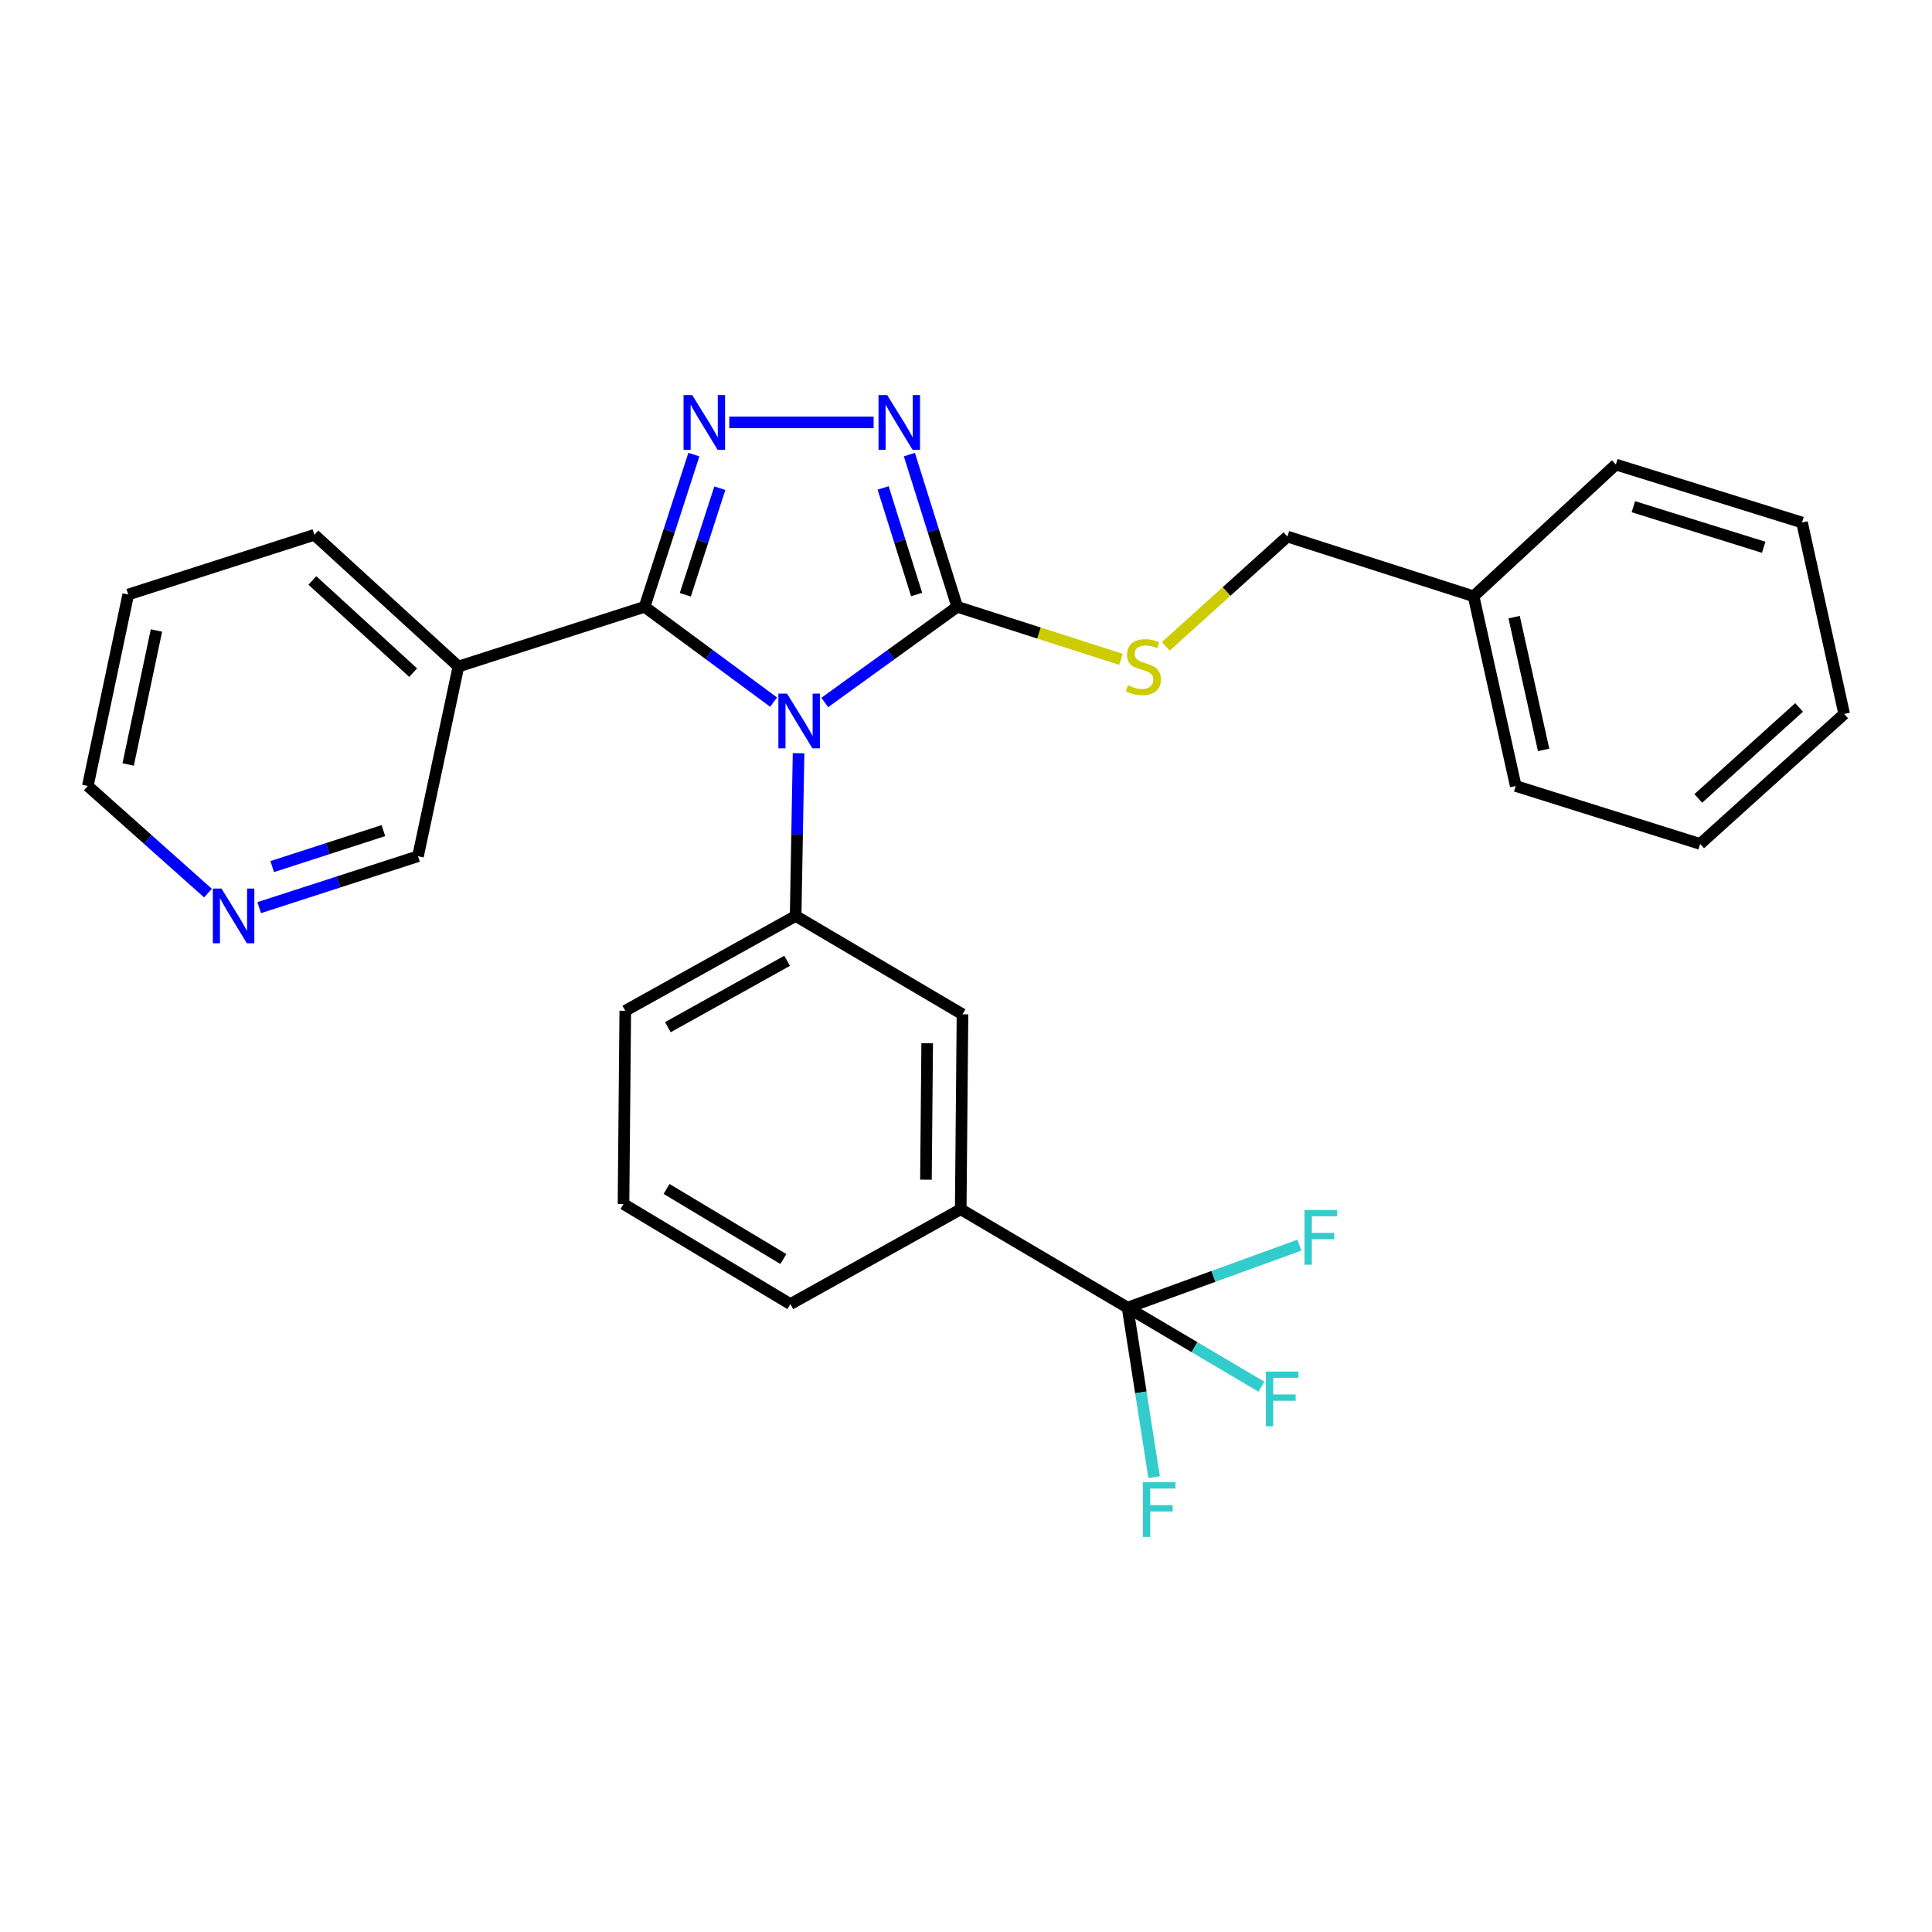 <?xml version='1.0' encoding='iso-8859-1'?>
<svg version='1.1' baseProfile='full'
              xmlns='http://www.w3.org/2000/svg'
                      xmlns:rdkit='http://www.rdkit.org/xml'
                      xmlns:xlink='http://www.w3.org/1999/xlink'
                  xml:space='preserve'
width='1000px' height='1000px' viewBox='0 0 1000 1000'>
<!-- END OF HEADER -->
<rect style='opacity:1.0;fill:#FFFFFF;stroke:none' width='1000' height='1000' x='0' y='0'> </rect>
<path class='bond-0' d='M 452.191,218.63 L 377.477,218.63' style='fill:none;fill-rule:evenodd;stroke:#0000FF;stroke-width:6px;stroke-linecap:butt;stroke-linejoin:miter;stroke-opacity:1' />
<path class='bond-1' d='M 470.69,235.292 L 483.073,274.689' style='fill:none;fill-rule:evenodd;stroke:#0000FF;stroke-width:6px;stroke-linecap:butt;stroke-linejoin:miter;stroke-opacity:1' />
<path class='bond-1' d='M 483.073,274.689 L 495.455,314.086' style='fill:none;fill-rule:evenodd;stroke:#000000;stroke-width:6px;stroke-linecap:butt;stroke-linejoin:miter;stroke-opacity:1' />
<path class='bond-1' d='M 457.1,252.55 L 465.767,280.128' style='fill:none;fill-rule:evenodd;stroke:#0000FF;stroke-width:6px;stroke-linecap:butt;stroke-linejoin:miter;stroke-opacity:1' />
<path class='bond-1' d='M 465.767,280.128 L 474.435,307.706' style='fill:none;fill-rule:evenodd;stroke:#000000;stroke-width:6px;stroke-linecap:butt;stroke-linejoin:miter;stroke-opacity:1' />
<path class='bond-2' d='M 359.148,235.298 L 346.393,274.692' style='fill:none;fill-rule:evenodd;stroke:#0000FF;stroke-width:6px;stroke-linecap:butt;stroke-linejoin:miter;stroke-opacity:1' />
<path class='bond-2' d='M 346.393,274.692 L 333.637,314.086' style='fill:none;fill-rule:evenodd;stroke:#000000;stroke-width:6px;stroke-linecap:butt;stroke-linejoin:miter;stroke-opacity:1' />
<path class='bond-2' d='M 372.579,252.705 L 363.65,280.28' style='fill:none;fill-rule:evenodd;stroke:#0000FF;stroke-width:6px;stroke-linecap:butt;stroke-linejoin:miter;stroke-opacity:1' />
<path class='bond-2' d='M 363.65,280.28 L 354.721,307.856' style='fill:none;fill-rule:evenodd;stroke:#000000;stroke-width:6px;stroke-linecap:butt;stroke-linejoin:miter;stroke-opacity:1' />
<path class='bond-3' d='M 333.637,314.086 L 237.274,344.995' style='fill:none;fill-rule:evenodd;stroke:#000000;stroke-width:6px;stroke-linecap:butt;stroke-linejoin:miter;stroke-opacity:1' />
<path class='bond-4' d='M 333.637,314.086 L 367.022,338.749' style='fill:none;fill-rule:evenodd;stroke:#000000;stroke-width:6px;stroke-linecap:butt;stroke-linejoin:miter;stroke-opacity:1' />
<path class='bond-4' d='M 367.022,338.749 L 400.408,363.411' style='fill:none;fill-rule:evenodd;stroke:#0000FF;stroke-width:6px;stroke-linecap:butt;stroke-linejoin:miter;stroke-opacity:1' />
<path class='bond-5' d='M 426.897,363.603 L 461.176,338.844' style='fill:none;fill-rule:evenodd;stroke:#0000FF;stroke-width:6px;stroke-linecap:butt;stroke-linejoin:miter;stroke-opacity:1' />
<path class='bond-5' d='M 461.176,338.844 L 495.455,314.086' style='fill:none;fill-rule:evenodd;stroke:#000000;stroke-width:6px;stroke-linecap:butt;stroke-linejoin:miter;stroke-opacity:1' />
<path class='bond-6' d='M 413.334,389.865 L 412.577,431.978' style='fill:none;fill-rule:evenodd;stroke:#0000FF;stroke-width:6px;stroke-linecap:butt;stroke-linejoin:miter;stroke-opacity:1' />
<path class='bond-6' d='M 412.577,431.978 L 411.82,474.09' style='fill:none;fill-rule:evenodd;stroke:#000000;stroke-width:6px;stroke-linecap:butt;stroke-linejoin:miter;stroke-opacity:1' />
<path class='bond-7' d='M 495.455,314.086 L 537.832,327.678' style='fill:none;fill-rule:evenodd;stroke:#000000;stroke-width:6px;stroke-linecap:butt;stroke-linejoin:miter;stroke-opacity:1' />
<path class='bond-7' d='M 537.832,327.678 L 580.208,341.271' style='fill:none;fill-rule:evenodd;stroke:#CCCC00;stroke-width:6px;stroke-linecap:butt;stroke-linejoin:miter;stroke-opacity:1' />
<path class='bond-8' d='M 762.726,308.634 L 784.544,406.821' style='fill:none;fill-rule:evenodd;stroke:#000000;stroke-width:6px;stroke-linecap:butt;stroke-linejoin:miter;stroke-opacity:1' />
<path class='bond-8' d='M 783.707,319.427 L 798.98,388.158' style='fill:none;fill-rule:evenodd;stroke:#000000;stroke-width:6px;stroke-linecap:butt;stroke-linejoin:miter;stroke-opacity:1' />
<path class='bond-9' d='M 762.726,308.634 L 836.364,240.448' style='fill:none;fill-rule:evenodd;stroke:#000000;stroke-width:6px;stroke-linecap:butt;stroke-linejoin:miter;stroke-opacity:1' />
<path class='bond-10' d='M 762.726,308.634 L 666.363,277.726' style='fill:none;fill-rule:evenodd;stroke:#000000;stroke-width:6px;stroke-linecap:butt;stroke-linejoin:miter;stroke-opacity:1' />
<path class='bond-11' d='M 603.408,334.536 L 634.886,306.131' style='fill:none;fill-rule:evenodd;stroke:#CCCC00;stroke-width:6px;stroke-linecap:butt;stroke-linejoin:miter;stroke-opacity:1' />
<path class='bond-11' d='M 634.886,306.131 L 666.363,277.726' style='fill:none;fill-rule:evenodd;stroke:#000000;stroke-width:6px;stroke-linecap:butt;stroke-linejoin:miter;stroke-opacity:1' />
<path class='bond-12' d='M 784.544,406.821 L 880.001,436.823' style='fill:none;fill-rule:evenodd;stroke:#000000;stroke-width:6px;stroke-linecap:butt;stroke-linejoin:miter;stroke-opacity:1' />
<path class='bond-13' d='M 836.364,240.448 L 932.727,270.45' style='fill:none;fill-rule:evenodd;stroke:#000000;stroke-width:6px;stroke-linecap:butt;stroke-linejoin:miter;stroke-opacity:1' />
<path class='bond-13' d='M 845.426,262.268 L 912.88,283.269' style='fill:none;fill-rule:evenodd;stroke:#000000;stroke-width:6px;stroke-linecap:butt;stroke-linejoin:miter;stroke-opacity:1' />
<path class='bond-14' d='M 411.82,474.09 L 323.64,523.179' style='fill:none;fill-rule:evenodd;stroke:#000000;stroke-width:6px;stroke-linecap:butt;stroke-linejoin:miter;stroke-opacity:1' />
<path class='bond-14' d='M 407.416,497.303 L 345.69,531.665' style='fill:none;fill-rule:evenodd;stroke:#000000;stroke-width:6px;stroke-linecap:butt;stroke-linejoin:miter;stroke-opacity:1' />
<path class='bond-15' d='M 411.82,474.09 L 498.186,525.003' style='fill:none;fill-rule:evenodd;stroke:#000000;stroke-width:6px;stroke-linecap:butt;stroke-linejoin:miter;stroke-opacity:1' />
<path class='bond-16' d='M 237.274,344.995 L 162.729,276.819' style='fill:none;fill-rule:evenodd;stroke:#000000;stroke-width:6px;stroke-linecap:butt;stroke-linejoin:miter;stroke-opacity:1' />
<path class='bond-16' d='M 213.85,348.154 L 161.668,300.431' style='fill:none;fill-rule:evenodd;stroke:#000000;stroke-width:6px;stroke-linecap:butt;stroke-linejoin:miter;stroke-opacity:1' />
<path class='bond-17' d='M 237.274,344.995 L 216.363,443.182' style='fill:none;fill-rule:evenodd;stroke:#000000;stroke-width:6px;stroke-linecap:butt;stroke-linejoin:miter;stroke-opacity:1' />
<path class='bond-18' d='M 323.64,523.179 L 322.723,623.18' style='fill:none;fill-rule:evenodd;stroke:#000000;stroke-width:6px;stroke-linecap:butt;stroke-linejoin:miter;stroke-opacity:1' />
<path class='bond-19' d='M 322.723,623.18 L 409.089,675' style='fill:none;fill-rule:evenodd;stroke:#000000;stroke-width:6px;stroke-linecap:butt;stroke-linejoin:miter;stroke-opacity:1' />
<path class='bond-19' d='M 345.011,615.398 L 405.467,651.672' style='fill:none;fill-rule:evenodd;stroke:#000000;stroke-width:6px;stroke-linecap:butt;stroke-linejoin:miter;stroke-opacity:1' />
<path class='bond-20' d='M 409.089,675 L 497.269,625.911' style='fill:none;fill-rule:evenodd;stroke:#000000;stroke-width:6px;stroke-linecap:butt;stroke-linejoin:miter;stroke-opacity:1' />
<path class='bond-21' d='M 497.269,625.911 L 498.186,525.003' style='fill:none;fill-rule:evenodd;stroke:#000000;stroke-width:6px;stroke-linecap:butt;stroke-linejoin:miter;stroke-opacity:1' />
<path class='bond-21' d='M 479.267,610.61 L 479.909,539.974' style='fill:none;fill-rule:evenodd;stroke:#000000;stroke-width:6px;stroke-linecap:butt;stroke-linejoin:miter;stroke-opacity:1' />
<path class='bond-22' d='M 497.269,625.911 L 583.635,676.824' style='fill:none;fill-rule:evenodd;stroke:#000000;stroke-width:6px;stroke-linecap:butt;stroke-linejoin:miter;stroke-opacity:1' />
<path class='bond-23' d='M 162.729,276.819 L 66.366,307.727' style='fill:none;fill-rule:evenodd;stroke:#000000;stroke-width:6px;stroke-linecap:butt;stroke-linejoin:miter;stroke-opacity:1' />
<path class='bond-24' d='M 66.366,307.727 L 45.455,406.821' style='fill:none;fill-rule:evenodd;stroke:#000000;stroke-width:6px;stroke-linecap:butt;stroke-linejoin:miter;stroke-opacity:1' />
<path class='bond-24' d='M 80.978,326.337 L 66.34,395.703' style='fill:none;fill-rule:evenodd;stroke:#000000;stroke-width:6px;stroke-linecap:butt;stroke-linejoin:miter;stroke-opacity:1' />
<path class='bond-25' d='M 45.455,406.821 L 76.547,434.542' style='fill:none;fill-rule:evenodd;stroke:#000000;stroke-width:6px;stroke-linecap:butt;stroke-linejoin:miter;stroke-opacity:1' />
<path class='bond-25' d='M 76.547,434.542 L 107.639,462.262' style='fill:none;fill-rule:evenodd;stroke:#0000FF;stroke-width:6px;stroke-linecap:butt;stroke-linejoin:miter;stroke-opacity:1' />
<path class='bond-26' d='M 134.155,469.8 L 175.259,456.491' style='fill:none;fill-rule:evenodd;stroke:#0000FF;stroke-width:6px;stroke-linecap:butt;stroke-linejoin:miter;stroke-opacity:1' />
<path class='bond-26' d='M 175.259,456.491 L 216.363,443.182' style='fill:none;fill-rule:evenodd;stroke:#000000;stroke-width:6px;stroke-linecap:butt;stroke-linejoin:miter;stroke-opacity:1' />
<path class='bond-26' d='M 140.898,448.55 L 169.671,439.233' style='fill:none;fill-rule:evenodd;stroke:#0000FF;stroke-width:6px;stroke-linecap:butt;stroke-linejoin:miter;stroke-opacity:1' />
<path class='bond-26' d='M 169.671,439.233 L 198.443,429.917' style='fill:none;fill-rule:evenodd;stroke:#000000;stroke-width:6px;stroke-linecap:butt;stroke-linejoin:miter;stroke-opacity:1' />
<path class='bond-27' d='M 583.635,676.824 L 618.267,697.283' style='fill:none;fill-rule:evenodd;stroke:#000000;stroke-width:6px;stroke-linecap:butt;stroke-linejoin:miter;stroke-opacity:1' />
<path class='bond-27' d='M 618.267,697.283 L 652.899,717.742' style='fill:none;fill-rule:evenodd;stroke:#33CCCC;stroke-width:6px;stroke-linecap:butt;stroke-linejoin:miter;stroke-opacity:1' />
<path class='bond-28' d='M 583.635,676.824 L 590.503,720.694' style='fill:none;fill-rule:evenodd;stroke:#000000;stroke-width:6px;stroke-linecap:butt;stroke-linejoin:miter;stroke-opacity:1' />
<path class='bond-28' d='M 590.503,720.694 L 597.37,764.564' style='fill:none;fill-rule:evenodd;stroke:#33CCCC;stroke-width:6px;stroke-linecap:butt;stroke-linejoin:miter;stroke-opacity:1' />
<path class='bond-29' d='M 583.635,676.824 L 628.095,660.653' style='fill:none;fill-rule:evenodd;stroke:#000000;stroke-width:6px;stroke-linecap:butt;stroke-linejoin:miter;stroke-opacity:1' />
<path class='bond-29' d='M 628.095,660.653 L 672.556,644.483' style='fill:none;fill-rule:evenodd;stroke:#33CCCC;stroke-width:6px;stroke-linecap:butt;stroke-linejoin:miter;stroke-opacity:1' />
<path class='bond-30' d='M 932.727,270.45 L 954.545,369.544' style='fill:none;fill-rule:evenodd;stroke:#000000;stroke-width:6px;stroke-linecap:butt;stroke-linejoin:miter;stroke-opacity:1' />
<path class='bond-31' d='M 880.001,436.823 L 954.545,369.544' style='fill:none;fill-rule:evenodd;stroke:#000000;stroke-width:6px;stroke-linecap:butt;stroke-linejoin:miter;stroke-opacity:1' />
<path class='bond-31' d='M 879.029,413.265 L 931.21,366.169' style='fill:none;fill-rule:evenodd;stroke:#000000;stroke-width:6px;stroke-linecap:butt;stroke-linejoin:miter;stroke-opacity:1' />
<path  class='atom-0' d='M 459.194 204.47
L 468.474 219.47
Q 469.394 220.95, 470.874 223.63
Q 472.354 226.31, 472.434 226.47
L 472.434 204.47
L 476.194 204.47
L 476.194 232.79
L 472.314 232.79
L 462.354 216.39
Q 461.194 214.47, 459.954 212.27
Q 458.754 210.07, 458.394 209.39
L 458.394 232.79
L 454.714 232.79
L 454.714 204.47
L 459.194 204.47
' fill='#0000FF'/>
<path  class='atom-1' d='M 358.285 204.47
L 367.565 219.47
Q 368.485 220.95, 369.965 223.63
Q 371.445 226.31, 371.525 226.47
L 371.525 204.47
L 375.285 204.47
L 375.285 232.79
L 371.405 232.79
L 361.445 216.39
Q 360.285 214.47, 359.045 212.27
Q 357.845 210.07, 357.485 209.39
L 357.485 232.79
L 353.805 232.79
L 353.805 204.47
L 358.285 204.47
' fill='#0000FF'/>
<path  class='atom-3' d='M 407.374 359.022
L 416.654 374.022
Q 417.574 375.502, 419.054 378.182
Q 420.534 380.862, 420.614 381.022
L 420.614 359.022
L 424.374 359.022
L 424.374 387.342
L 420.494 387.342
L 410.534 370.942
Q 409.374 369.022, 408.134 366.822
Q 406.934 364.622, 406.574 363.942
L 406.574 387.342
L 402.894 387.342
L 402.894 359.022
L 407.374 359.022
' fill='#0000FF'/>
<path  class='atom-6' d='M 583.818 354.715
Q 584.138 354.835, 585.458 355.395
Q 586.778 355.955, 588.218 356.315
Q 589.698 356.635, 591.138 356.635
Q 593.818 356.635, 595.378 355.355
Q 596.938 354.035, 596.938 351.755
Q 596.938 350.195, 596.138 349.235
Q 595.378 348.275, 594.178 347.755
Q 592.978 347.235, 590.978 346.635
Q 588.458 345.875, 586.938 345.155
Q 585.458 344.435, 584.378 342.915
Q 583.338 341.395, 583.338 338.835
Q 583.338 335.275, 585.738 333.075
Q 588.178 330.875, 592.978 330.875
Q 596.258 330.875, 599.978 332.435
L 599.058 335.515
Q 595.658 334.115, 593.098 334.115
Q 590.338 334.115, 588.818 335.275
Q 587.298 336.395, 587.338 338.355
Q 587.338 339.875, 588.098 340.795
Q 588.898 341.715, 590.018 342.235
Q 591.178 342.755, 593.098 343.355
Q 595.658 344.155, 597.178 344.955
Q 598.698 345.755, 599.778 347.395
Q 600.898 348.995, 600.898 351.755
Q 600.898 355.675, 598.258 357.795
Q 595.658 359.875, 591.298 359.875
Q 588.778 359.875, 586.858 359.315
Q 584.978 358.795, 582.738 357.875
L 583.818 354.715
' fill='#CCCC00'/>
<path  class='atom-20' d='M 114.646 459.93
L 123.926 474.93
Q 124.846 476.41, 126.326 479.09
Q 127.806 481.77, 127.886 481.93
L 127.886 459.93
L 131.646 459.93
L 131.646 488.25
L 127.766 488.25
L 117.806 471.85
Q 116.646 469.93, 115.406 467.73
Q 114.206 465.53, 113.846 464.85
L 113.846 488.25
L 110.166 488.25
L 110.166 459.93
L 114.646 459.93
' fill='#0000FF'/>
<path  class='atom-23' d='M 655.222 709.928
L 672.062 709.928
L 672.062 713.168
L 659.022 713.168
L 659.022 721.768
L 670.622 721.768
L 670.622 725.048
L 659.022 725.048
L 659.022 738.248
L 655.222 738.248
L 655.222 709.928
' fill='#33CCCC'/>
<path  class='atom-24' d='M 591.581 767.21
L 608.421 767.21
L 608.421 770.45
L 595.381 770.45
L 595.381 779.05
L 606.981 779.05
L 606.981 782.33
L 595.381 782.33
L 595.381 795.53
L 591.581 795.53
L 591.581 767.21
' fill='#33CCCC'/>
<path  class='atom-25' d='M 675.216 626.293
L 692.056 626.293
L 692.056 629.533
L 679.016 629.533
L 679.016 638.133
L 690.616 638.133
L 690.616 641.413
L 679.016 641.413
L 679.016 654.613
L 675.216 654.613
L 675.216 626.293
' fill='#33CCCC'/>
</svg>
